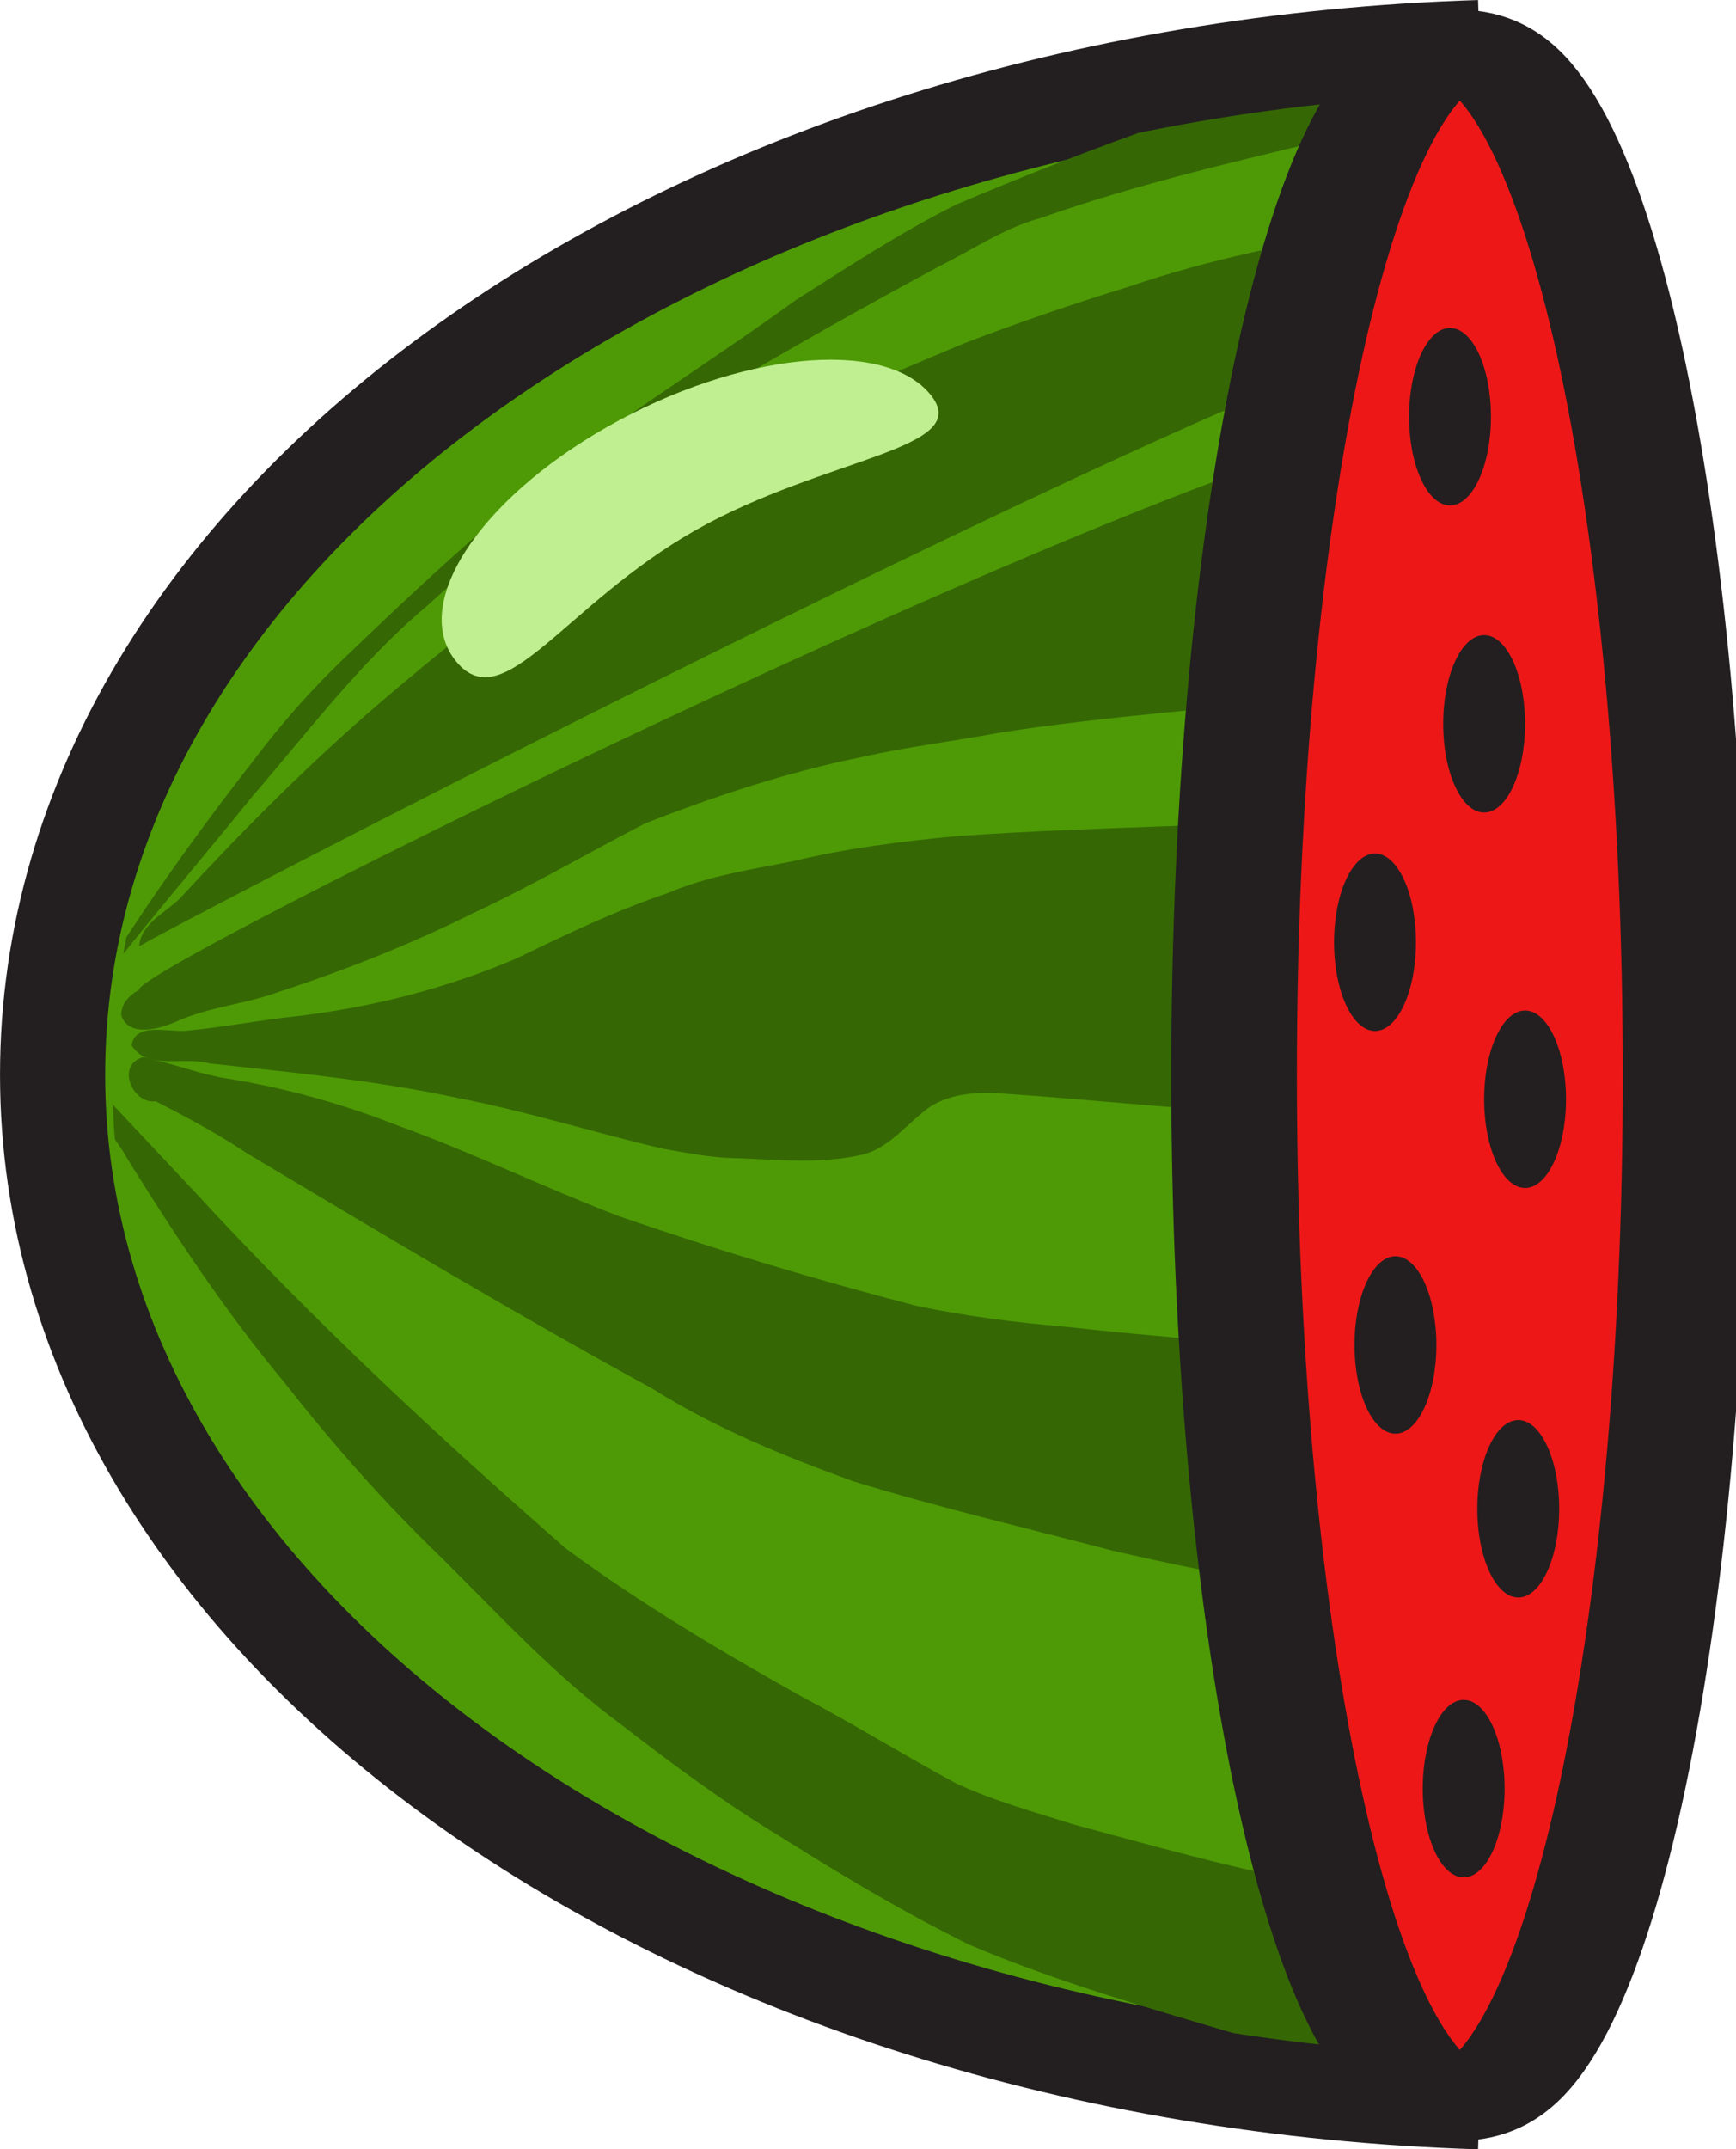 <svg:svg width="44.987" height="55.666" id="svg4719" version="1.1" inkscape:version="0.48.4 r9939" sodipodi:docname="sliced-watermelon.svg" xml:space="preserve" xmlns:dc="http://purl.org/dc/elements/1.1/" xmlns:cc="http://creativecommons.org/ns#" xmlns:rdf="http://www.w3.org/1999/02/22-rdf-syntax-ns#" xmlns:svg="http://www.w3.org/2000/svg" xmlns="http://www.w3.org/2000/svg" xmlns:sodipodi="http://sodipodi.sourceforge.net/DTD/sodipodi-0.dtd" xmlns:inkscape="http://www.inkscape.org/namespaces/inkscape">
  <svg:defs id="defs4721"/>
  <g>
    <sodipodi:namedview id="base" pagecolor="#ffffff" bordercolor="#666666" borderopacity="1.0" inkscape:pageopacity="0.0" inkscape:pageshadow="2" inkscape:zoom="4" inkscape:cx="63.781812" inkscape:cy="35.576454" inkscape:document-units="px" inkscape:current-layer="layer1" showgrid="false" fit-margin-top="0" fit-margin-left="0" fit-margin-right="0" fit-margin-bottom="0" inkscape:window-width="1366" inkscape:window-height="719" inkscape:window-x="0" inkscape:window-y="0" inkscape:window-maximized="1"/>
    <svg:g inkscape:label="Layer 1" inkscape:groupmode="layer" id="layer1" transform="translate(-242.855,-520.231)">
      <svg:g id="g7059">
        <svg:g transform="translate(-27.577,0.177)" id="g6991">
          <svg:path inkscape:connector-curvature="0" style="fill:#4e9a06;fill-opacity:1;stroke:#231f20;stroke-width:2.725;stroke-miterlimit:4;stroke-opacity:1;stroke-dasharray:none" d="M 38.345,54.331 C 17.763,53.692 1.363,42.085 1.363,27.86 1.363,13.636 17.763,2.029 38.345,1.39" id="path4727-5" transform="translate(270.432,520.027)"/>
          <svg:path inkscape:connector-curvature="0" style="fill:#356804;fill-opacity:1;stroke:none" d="m 38.372,49.267 c -0.074,0.003 -0.148,0.005 -0.222,0.007 -1.463,0.055 -2.928,-0.273 -4.363,-0.518 -2.011,-0.384 -3.967,-0.941 -5.944,-1.472 -1.021,-0.32 -2.079,-0.613 -3.054,-1.063 -1.342,-0.721 -2.633,-1.525 -3.981,-2.236 -2.106,-1.179 -4.182,-2.409 -6.135,-3.845 -3.339,-2.915 -6.611,-5.968 -9.625,-9.243 l -2.127,-2.263 c 0.013,0.293 0.028,0.582 0.054,0.873 0.004,0.006 -0.004,0.021 0,0.027 0.102,0.154 0.22,0.303 0.3,0.464 1.262,2.036 2.587,4.03 4.117,5.862 1.256,1.603 2.602,3.121 4.063,4.526 1.487,1.479 2.923,3.036 4.608,4.281 1.342,1.037 2.696,2.044 4.144,2.918 1.597,1.007 3.22,1.974 4.908,2.808 2.217,0.941 4.539,1.611 6.844,2.29 2.068,0.317 4.2,0.523 6.382,0.597" id="path6968" transform="translate(270.432,520.027)"/>
          <svg:path inkscape:connector-curvature="0" style="fill:#356804;fill-opacity:1;stroke:none" d="m 38.368,35.321 c -1.266,0.067 -2.543,-0.005 -3.79,-0.225 -2.323,-0.301 -4.653,-0.447 -6.98,-0.709 -1.298,-0.11 -2.596,-0.275 -3.872,-0.545 -2.592,-0.676 -5.154,-1.44 -7.689,-2.318 -1.921,-0.734 -3.791,-1.646 -5.726,-2.345 -1.45,-0.569 -2.938,-0.984 -4.472,-1.227 -0.606,-0.097 -1.205,-0.325 -1.8,-0.464 l -7e-5,0 c -0.111,-0.026 -0.215,-0.063 -0.327,-0.082 -0.717,0.191 -0.288,1.227 0.327,1.145 0.794,0.408 1.6,0.838 2.345,1.336 3.487,2.082 6.964,4.163 10.525,6.108 1.633,1.027 3.41,1.746 5.208,2.399 2.218,0.68 4.493,1.211 6.735,1.8 2.166,0.496 4.342,0.923 6.544,1.2 0.995,0.032 1.984,0.017 2.973,-0.015" id="path6966" transform="translate(270.432,520.027)"/>
          <svg:path inkscape:connector-curvature="0" style="fill:#356804;fill-opacity:1;stroke:none" d="m 38.364,20.954 c -0.918,0.082 -1.836,0.161 -2.75,0.235 -3.6,0.225 -7.199,0.243 -10.797,0.491 -1.431,0.133 -2.88,0.315 -4.281,0.654 -1.084,0.216 -2.191,0.378 -3.217,0.818 -1.373,0.459 -2.675,1.09 -3.981,1.718 -1.796,0.76 -3.69,1.242 -5.617,1.472 -0.979,0.102 -1.939,0.292 -2.918,0.382 -0.44,0.035 -1.312,-0.231 -1.391,0.382 0.167,0.247 0.368,0.342 0.627,0.382 0.432,0.067 0.984,-0.039 1.391,0.082 2.172,0.237 4.32,0.44 6.462,0.9 1.778,0.348 3.526,0.896 5.29,1.309 0.655,0.114 1.296,0.246 1.963,0.245 1.087,0.048 2.204,0.156 3.272,-0.109 0.685,-0.208 1.124,-0.829 1.691,-1.227 0.598,-0.377 1.344,-0.386 2.018,-0.327 2.049,0.138 4.083,0.364 6.135,0.464 2.043,0.041 4.078,-0.075 6.118,-0.145" id="path6960" transform="translate(270.432,520.027)"/>
          <svg:path style="fill:#356804;fill-opacity:1;stroke:none" d="m 38.366,5.635 c -0.164,-0.002 -0.328,0.004 -0.488,0.013 l -9e-5,1.8e-4 c -0.753,0.041 -1.485,0.211 -2.236,0.3 -2.151,0.362 -4.307,0.791 -6.38,1.5 -1.448,0.444 -2.866,0.93 -4.281,1.472 -1.403,0.592 -2.813,1.154 -4.144,1.909 -2.115,1.124 -4.215,2.296 -6.217,3.626 -1.66,1.198 -3.266,2.484 -4.826,3.817 -1.809,1.559 -3.501,3.255 -5.126,5.017 -0.372,0.374 -1.023,0.657 -1.063,1.254 -0.321,0.056 32.711,-17.081 34.211,-15.915 m 0.177,2.342 C 35.734,9.186 3.404,25.085 3.604,25.661 c -0.24,0.142 -0.454,0.321 -0.464,0.654 0.185,0.602 1.025,0.352 1.445,0.164 0.826,-0.37 1.714,-0.437 2.563,-0.736 1.753,-0.573 3.47,-1.245 5.126,-2.072 1.506,-0.699 2.97,-1.557 4.444,-2.318 1.834,-0.716 3.691,-1.328 5.617,-1.718 1.164,-0.266 2.373,-0.408 3.545,-0.627 2.875,-0.453 5.758,-0.619 8.643,-0.982 1.279,-0.154 2.564,-0.319 3.848,-0.453" id="path6958" transform="translate(270.432,520.027)" inkscape:connector-curvature="0" sodipodi:nodetypes="ccccccccccccccccccccccc"/>
          <svg:path inkscape:connector-curvature="0" style="fill:#356804;fill-opacity:1;stroke:none" d="m 38.345,2.433 c -3.057,0.102 -6.018,0.46 -8.839,1.034 -1.594,0.575 -3.154,1.189 -4.717,1.854 -1.442,0.719 -2.809,1.616 -4.172,2.481 -1.851,1.347 -3.799,2.57 -5.644,3.926 -2.14,1.648 -4.129,3.492 -6.08,5.371 -0.843,0.81 -1.611,1.678 -2.318,2.618 -1.159,1.479 -2.269,3.004 -3.299,4.581 -0.03,0.147 -0.055,0.289 -0.082,0.436 1.101,-1.375 2.244,-2.721 3.354,-4.09 1.452,-1.683 2.8,-3.477 4.499,-4.908 1.311,-1.188 2.667,-2.339 4.144,-3.299 1.056,-0.707 2.058,-1.503 3.163,-2.127 1.996,-1.188 4.036,-2.339 6.08,-3.436 0.834,-0.415 1.629,-0.961 2.536,-1.2 2.656,-0.94 5.398,-1.538 8.125,-2.209 1.069,-0.293 2.17,-0.437 3.275,-0.449" id="path6744" transform="translate(270.432,520.027)"/>
          <svg:path id="Shine-2" d="m 288.45,533.79 c -3.384,1.921 -4.952,4.864 -6.18,3.416 -1.228,-1.448 0.521,-4.179 3.905,-6.1 3.383,-1.921 7.12,-2.306 8.348,-0.857 1.228,1.448 -2.691,1.621 -6.073,3.541 z" inkscape:connector-curvature="0" style="fill:#bfef90;fill-opacity:1"/>
        </svg:g>
        <svg:path id="path7000" d="m 29.345,33.712 c 0,20.942 -2.414,37.919 -5.392,37.919 -2.978,0 -5.392,-16.977 -5.392,-37.919 0,-20.942 2.414,-37.919 5.392,-37.919 2.978,0 5.392,16.977 5.392,37.919 z" style="fill:#ee1717;fill-opacity:1;stroke:#231f20;stroke-width:3;stroke-linecap:butt;stroke-linejoin:round;stroke-miterlimit:4;stroke-opacity:1;stroke-dashoffset:84.32" transform="matrix(1.085,0,0,0.7,254.696,524.481)" inkscape:connector-curvature="0"/>
        <svg:path inkscape:connector-curvature="0" id="path7002" d="m 281.492,531.023 c 0,1.269 -0.475,2.298 -1.061,2.298 -0.586,0 -1.061,-1.029 -1.061,-2.298 0,-1.269 0.475,-2.298 1.061,-2.298 0.586,0 1.061,1.029 1.061,2.298 z" style="fill:#231f20;fill-opacity:1;stroke:none"/>
        <svg:path inkscape:connector-curvature="0" id="path7002-7" d="m 282.376,538.978 c 0,1.269 -0.475,2.298 -1.061,2.298 -0.586,0 -1.061,-1.029 -1.061,-2.298 0,-1.269 0.475,-2.298 1.061,-2.298 0.586,0 1.061,1.029 1.061,2.298 z" style="fill:#231f20;fill-opacity:1;stroke:none"/>
        <svg:path inkscape:connector-curvature="0" id="path7002-2" d="m 279.548,544.635 c 0,1.269 -0.475,2.298 -1.061,2.298 -0.586,0 -1.061,-1.029 -1.061,-2.298 0,-1.269 0.475,-2.298 1.061,-2.298 0.586,0 1.061,1.029 1.061,2.298 z" style="fill:#231f20;fill-opacity:1;stroke:none"/>
        <svg:path inkscape:connector-curvature="0" id="path7002-8" d="m 283.437,548.701 c 0,1.269 -0.475,2.298 -1.061,2.298 -0.586,0 -1.061,-1.029 -1.061,-2.298 0,-1.269 0.475,-2.298 1.061,-2.298 0.586,0 1.061,1.029 1.061,2.298 z" style="fill:#231f20;fill-opacity:1;stroke:none"/>
        <svg:path inkscape:connector-curvature="0" id="path7002-5" d="m 281.846,566.556 c 0,1.269 -0.475,2.298 -1.061,2.298 -0.586,0 -1.061,-1.029 -1.061,-2.298 0,-1.269 0.475,-2.298 1.061,-2.298 0.586,0 1.061,1.029 1.061,2.298 z" style="fill:#231f20;fill-opacity:1;stroke:none"/>
        <svg:path inkscape:connector-curvature="0" id="path7002-0" d="m 283.26,559.308 c 0,1.269 -0.475,2.298 -1.061,2.298 -0.586,0 -1.061,-1.029 -1.061,-2.298 0,-1.269 0.475,-2.298 1.061,-2.298 0.586,0 1.061,1.029 1.061,2.298 z" style="fill:#231f20;fill-opacity:1;stroke:none"/>
        <svg:path inkscape:connector-curvature="0" id="path7002-3" d="m 280.078,555.065 c 0,1.269 -0.475,2.298 -1.061,2.298 -0.586,0 -1.061,-1.029 -1.061,-2.298 0,-1.269 0.475,-2.298 1.061,-2.298 0.586,0 1.061,1.029 1.061,2.298 z" style="fill:#231f20;fill-opacity:1;stroke:none"/>
      </svg:g>
    </svg:g>
  </g>
</svg:svg>